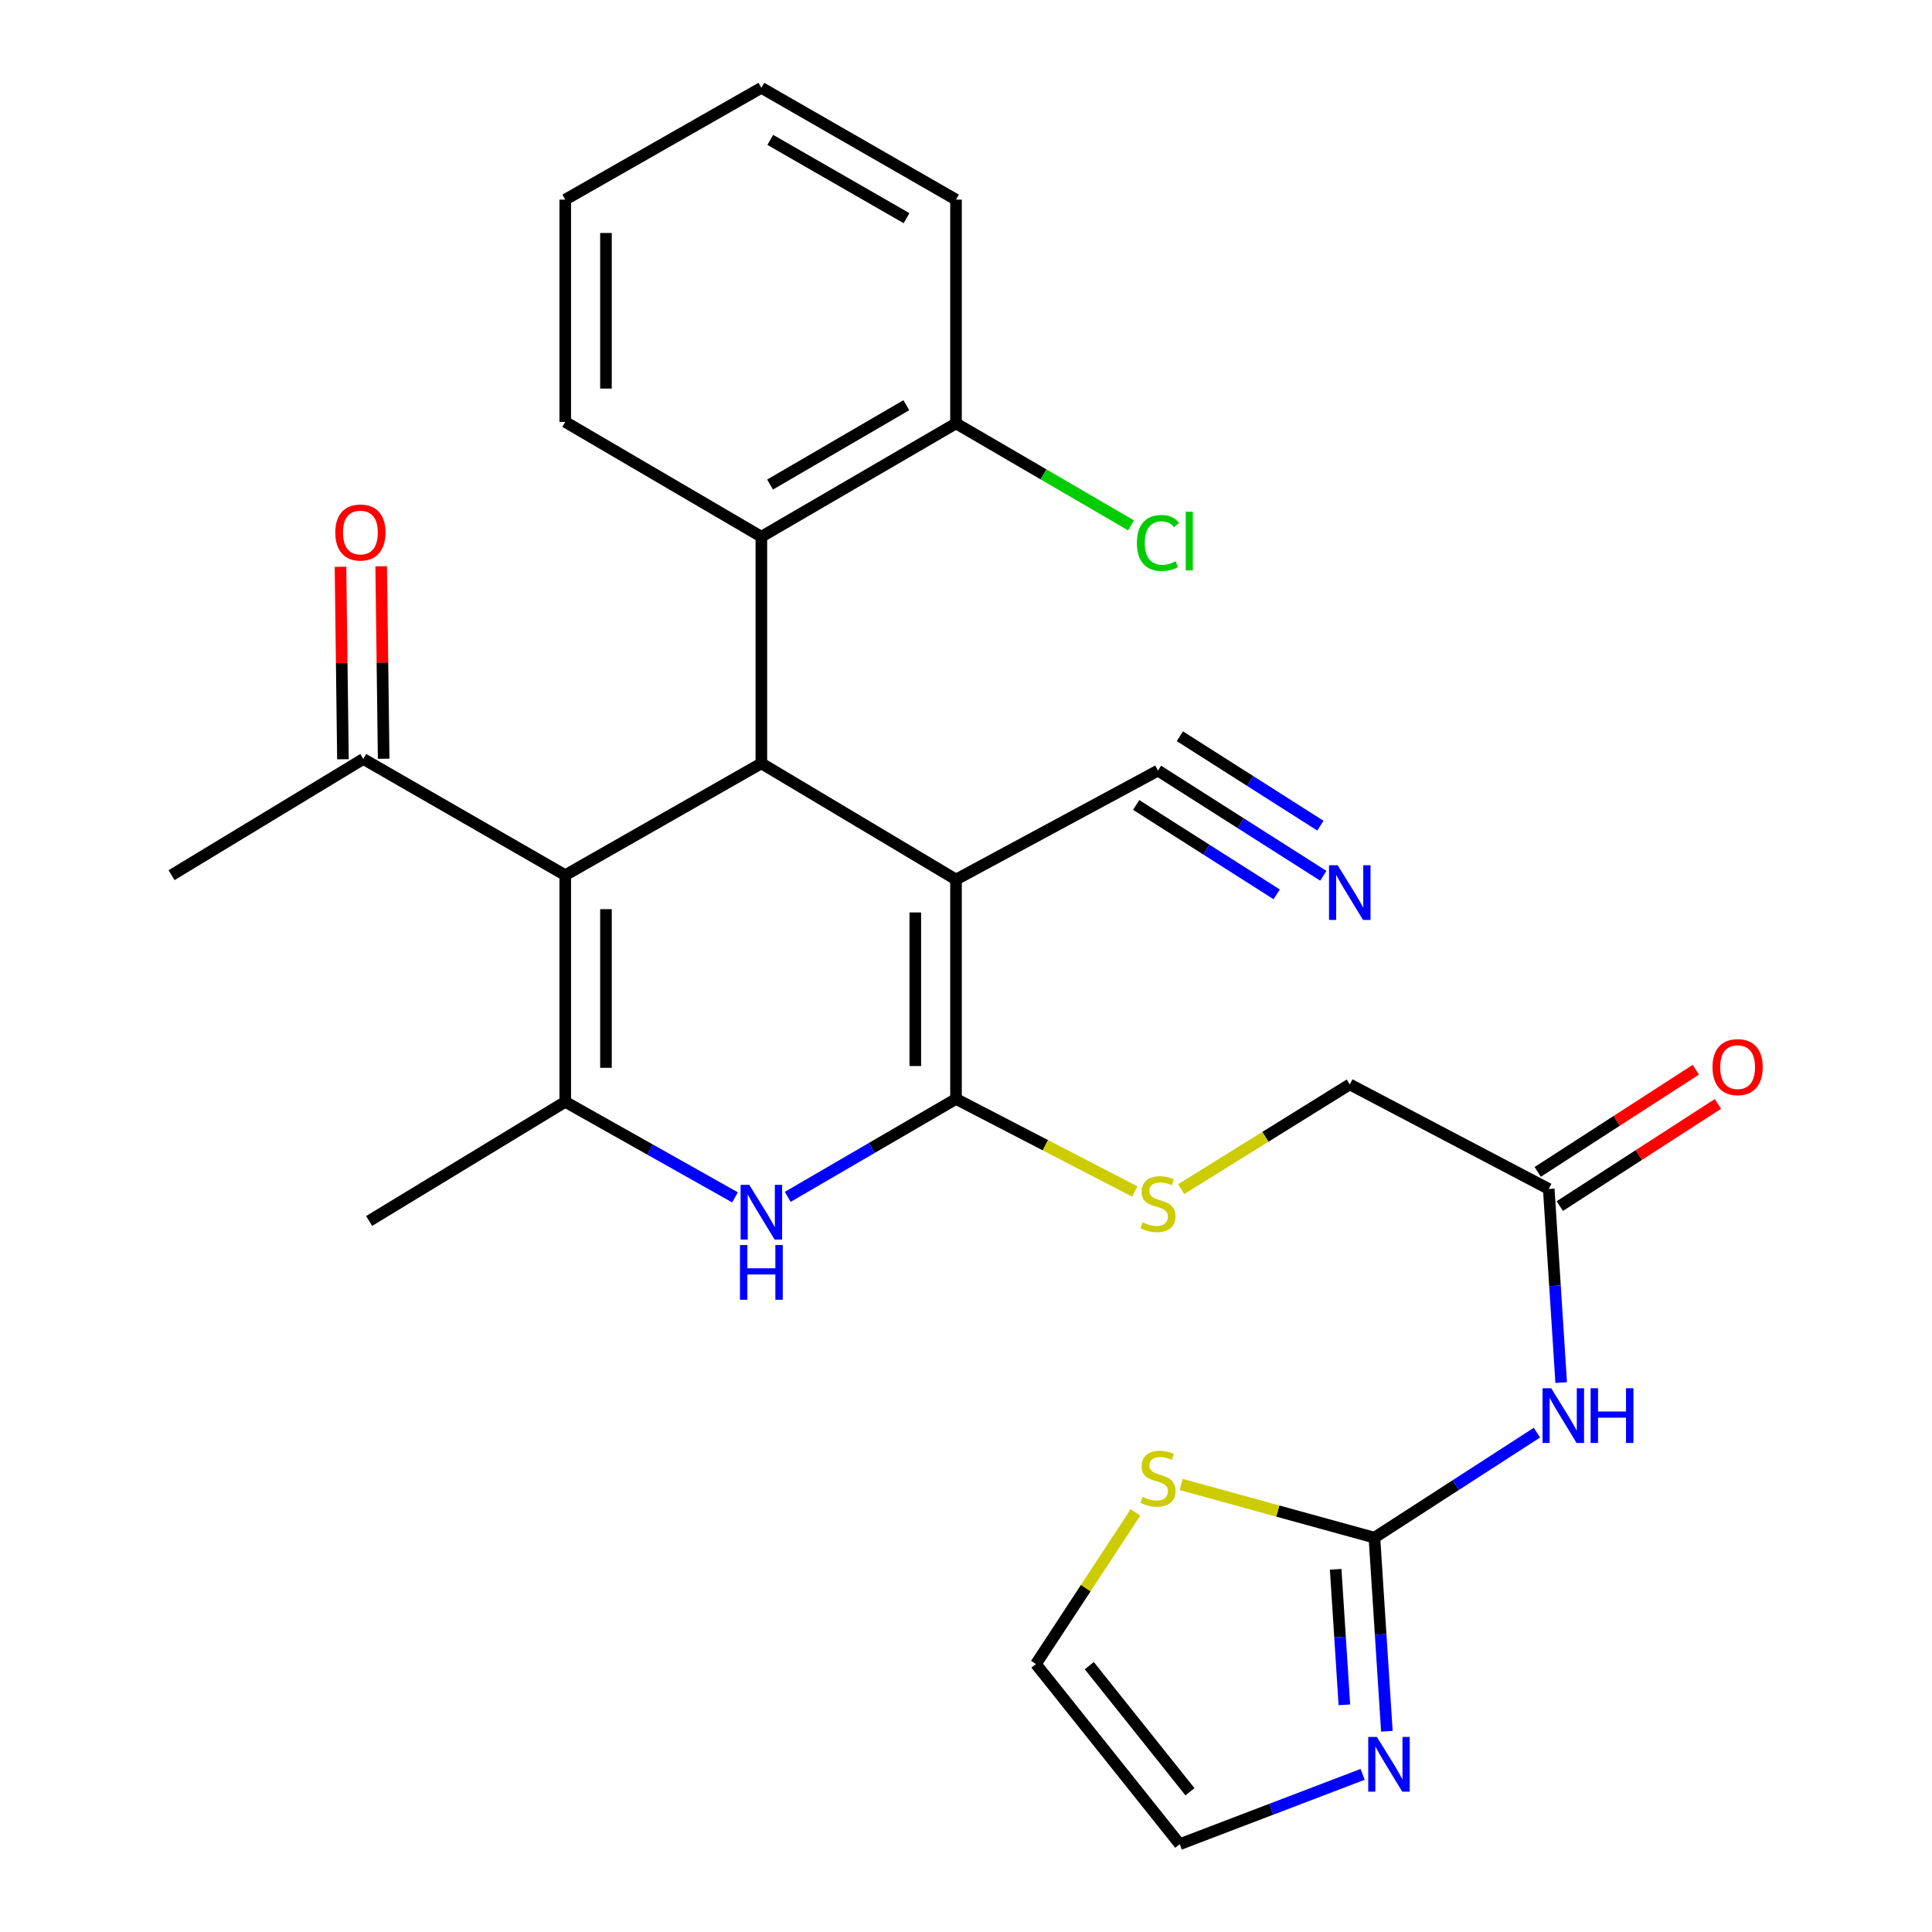 <?xml version='1.0' encoding='iso-8859-1'?>
<svg version='1.1' baseProfile='full'
              xmlns='http://www.w3.org/2000/svg'
                      xmlns:rdkit='http://www.rdkit.org/xml'
                      xmlns:xlink='http://www.w3.org/1999/xlink'
                  xml:space='preserve'
width='1000px' height='1000px' viewBox='0 0 1000 1000'>
<!-- END OF HEADER -->
<rect style='opacity:1.0;fill:#FFFFFF;stroke:none' width='1000' height='1000' x='0' y='0'> </rect>
<path class='bond-0' d='M 494.828,455.246 L 494.828,568.812' style='fill:none;fill-rule:evenodd;stroke:#000000;stroke-width:6px;stroke-linecap:butt;stroke-linejoin:miter;stroke-opacity:1' />
<path class='bond-0' d='M 473.756,472.28 L 473.756,551.777' style='fill:none;fill-rule:evenodd;stroke:#000000;stroke-width:6px;stroke-linecap:butt;stroke-linejoin:miter;stroke-opacity:1' />
<path class='bond-2' d='M 494.828,455.246 L 394.081,395.108' style='fill:none;fill-rule:evenodd;stroke:#000000;stroke-width:6px;stroke-linecap:butt;stroke-linejoin:miter;stroke-opacity:1' />
<path class='bond-9' d='M 494.828,455.246 L 599.38,398.855' style='fill:none;fill-rule:evenodd;stroke:#000000;stroke-width:6px;stroke-linecap:butt;stroke-linejoin:miter;stroke-opacity:1' />
<path class='bond-4' d='M 494.828,568.812 L 451.282,594.152' style='fill:none;fill-rule:evenodd;stroke:#000000;stroke-width:6px;stroke-linecap:butt;stroke-linejoin:miter;stroke-opacity:1' />
<path class='bond-4' d='M 451.282,594.152 L 407.735,619.493' style='fill:none;fill-rule:evenodd;stroke:#0000FF;stroke-width:6px;stroke-linecap:butt;stroke-linejoin:miter;stroke-opacity:1' />
<path class='bond-10' d='M 494.828,568.812 L 541.093,592.765' style='fill:none;fill-rule:evenodd;stroke:#000000;stroke-width:6px;stroke-linecap:butt;stroke-linejoin:miter;stroke-opacity:1' />
<path class='bond-10' d='M 541.093,592.765 L 587.357,616.718' style='fill:none;fill-rule:evenodd;stroke:#CCCC00;stroke-width:6px;stroke-linecap:butt;stroke-linejoin:miter;stroke-opacity:1' />
<path class='bond-1' d='M 292.573,452.986 L 394.081,395.108' style='fill:none;fill-rule:evenodd;stroke:#000000;stroke-width:6px;stroke-linecap:butt;stroke-linejoin:miter;stroke-opacity:1' />
<path class='bond-3' d='M 292.573,452.986 L 292.573,570.298' style='fill:none;fill-rule:evenodd;stroke:#000000;stroke-width:6px;stroke-linecap:butt;stroke-linejoin:miter;stroke-opacity:1' />
<path class='bond-3' d='M 313.645,470.583 L 313.645,552.702' style='fill:none;fill-rule:evenodd;stroke:#000000;stroke-width:6px;stroke-linecap:butt;stroke-linejoin:miter;stroke-opacity:1' />
<path class='bond-14' d='M 292.573,452.986 L 188.044,392.849' style='fill:none;fill-rule:evenodd;stroke:#000000;stroke-width:6px;stroke-linecap:butt;stroke-linejoin:miter;stroke-opacity:1' />
<path class='bond-7' d='M 394.081,395.108 L 394.081,277.808' style='fill:none;fill-rule:evenodd;stroke:#000000;stroke-width:6px;stroke-linecap:butt;stroke-linejoin:miter;stroke-opacity:1' />
<path class='bond-21' d='M 292.573,570.298 L 191.065,631.969' style='fill:none;fill-rule:evenodd;stroke:#000000;stroke-width:6px;stroke-linecap:butt;stroke-linejoin:miter;stroke-opacity:1' />
<path class='bond-28' d='M 292.573,570.298 L 336.501,595.026' style='fill:none;fill-rule:evenodd;stroke:#000000;stroke-width:6px;stroke-linecap:butt;stroke-linejoin:miter;stroke-opacity:1' />
<path class='bond-28' d='M 336.501,595.026 L 380.429,619.754' style='fill:none;fill-rule:evenodd;stroke:#0000FF;stroke-width:6px;stroke-linecap:butt;stroke-linejoin:miter;stroke-opacity:1' />
<path class='bond-5' d='M 711.401,795.885 L 753.457,768.711' style='fill:none;fill-rule:evenodd;stroke:#000000;stroke-width:6px;stroke-linecap:butt;stroke-linejoin:miter;stroke-opacity:1' />
<path class='bond-5' d='M 753.457,768.711 L 795.514,741.536' style='fill:none;fill-rule:evenodd;stroke:#0000FF;stroke-width:6px;stroke-linecap:butt;stroke-linejoin:miter;stroke-opacity:1' />
<path class='bond-8' d='M 711.401,795.885 L 714.621,845.992' style='fill:none;fill-rule:evenodd;stroke:#000000;stroke-width:6px;stroke-linecap:butt;stroke-linejoin:miter;stroke-opacity:1' />
<path class='bond-8' d='M 714.621,845.992 L 717.842,896.099' style='fill:none;fill-rule:evenodd;stroke:#0000FF;stroke-width:6px;stroke-linecap:butt;stroke-linejoin:miter;stroke-opacity:1' />
<path class='bond-8' d='M 691.339,812.269 L 693.593,847.343' style='fill:none;fill-rule:evenodd;stroke:#000000;stroke-width:6px;stroke-linecap:butt;stroke-linejoin:miter;stroke-opacity:1' />
<path class='bond-8' d='M 693.593,847.343 L 695.847,882.418' style='fill:none;fill-rule:evenodd;stroke:#0000FF;stroke-width:6px;stroke-linecap:butt;stroke-linejoin:miter;stroke-opacity:1' />
<path class='bond-12' d='M 711.401,795.885 L 661.383,782.122' style='fill:none;fill-rule:evenodd;stroke:#000000;stroke-width:6px;stroke-linecap:butt;stroke-linejoin:miter;stroke-opacity:1' />
<path class='bond-12' d='M 661.383,782.122 L 611.365,768.359' style='fill:none;fill-rule:evenodd;stroke:#CCCC00;stroke-width:6px;stroke-linecap:butt;stroke-linejoin:miter;stroke-opacity:1' />
<path class='bond-6' d='M 808.066,715.618 L 804.851,665.517' style='fill:none;fill-rule:evenodd;stroke:#0000FF;stroke-width:6px;stroke-linecap:butt;stroke-linejoin:miter;stroke-opacity:1' />
<path class='bond-6' d='M 804.851,665.517 L 801.636,615.416' style='fill:none;fill-rule:evenodd;stroke:#000000;stroke-width:6px;stroke-linecap:butt;stroke-linejoin:miter;stroke-opacity:1' />
<path class='bond-16' d='M 394.081,277.808 L 494.828,219.146' style='fill:none;fill-rule:evenodd;stroke:#000000;stroke-width:6px;stroke-linecap:butt;stroke-linejoin:miter;stroke-opacity:1' />
<path class='bond-16' d='M 398.59,250.799 L 469.113,209.735' style='fill:none;fill-rule:evenodd;stroke:#000000;stroke-width:6px;stroke-linecap:butt;stroke-linejoin:miter;stroke-opacity:1' />
<path class='bond-23' d='M 394.081,277.808 L 292.573,218.385' style='fill:none;fill-rule:evenodd;stroke:#000000;stroke-width:6px;stroke-linecap:butt;stroke-linejoin:miter;stroke-opacity:1' />
<path class='bond-15' d='M 705.302,918.404 L 657.966,936.475' style='fill:none;fill-rule:evenodd;stroke:#0000FF;stroke-width:6px;stroke-linecap:butt;stroke-linejoin:miter;stroke-opacity:1' />
<path class='bond-15' d='M 657.966,936.475 L 610.631,954.545' style='fill:none;fill-rule:evenodd;stroke:#000000;stroke-width:6px;stroke-linecap:butt;stroke-linejoin:miter;stroke-opacity:1' />
<path class='bond-11' d='M 599.38,398.855 L 642.17,426.081' style='fill:none;fill-rule:evenodd;stroke:#000000;stroke-width:6px;stroke-linecap:butt;stroke-linejoin:miter;stroke-opacity:1' />
<path class='bond-11' d='M 642.17,426.081 L 684.96,453.307' style='fill:none;fill-rule:evenodd;stroke:#0000FF;stroke-width:6px;stroke-linecap:butt;stroke-linejoin:miter;stroke-opacity:1' />
<path class='bond-11' d='M 588.069,416.633 L 624.44,439.775' style='fill:none;fill-rule:evenodd;stroke:#000000;stroke-width:6px;stroke-linecap:butt;stroke-linejoin:miter;stroke-opacity:1' />
<path class='bond-11' d='M 624.44,439.775 L 660.811,462.917' style='fill:none;fill-rule:evenodd;stroke:#0000FF;stroke-width:6px;stroke-linecap:butt;stroke-linejoin:miter;stroke-opacity:1' />
<path class='bond-11' d='M 610.692,381.076 L 647.064,404.219' style='fill:none;fill-rule:evenodd;stroke:#000000;stroke-width:6px;stroke-linecap:butt;stroke-linejoin:miter;stroke-opacity:1' />
<path class='bond-11' d='M 647.064,404.219 L 683.435,427.361' style='fill:none;fill-rule:evenodd;stroke:#0000FF;stroke-width:6px;stroke-linecap:butt;stroke-linejoin:miter;stroke-opacity:1' />
<path class='bond-20' d='M 611.382,615.488 L 655.011,588.386' style='fill:none;fill-rule:evenodd;stroke:#CCCC00;stroke-width:6px;stroke-linecap:butt;stroke-linejoin:miter;stroke-opacity:1' />
<path class='bond-20' d='M 655.011,588.386 L 698.641,561.284' style='fill:none;fill-rule:evenodd;stroke:#000000;stroke-width:6px;stroke-linecap:butt;stroke-linejoin:miter;stroke-opacity:1' />
<path class='bond-17' d='M 587.72,782.82 L 561.954,822.061' style='fill:none;fill-rule:evenodd;stroke:#CCCC00;stroke-width:6px;stroke-linecap:butt;stroke-linejoin:miter;stroke-opacity:1' />
<path class='bond-17' d='M 561.954,822.061 L 536.188,861.302' style='fill:none;fill-rule:evenodd;stroke:#000000;stroke-width:6px;stroke-linecap:butt;stroke-linejoin:miter;stroke-opacity:1' />
<path class='bond-13' d='M 801.636,615.416 L 698.641,561.284' style='fill:none;fill-rule:evenodd;stroke:#000000;stroke-width:6px;stroke-linecap:butt;stroke-linejoin:miter;stroke-opacity:1' />
<path class='bond-18' d='M 807.354,624.265 L 848.274,597.826' style='fill:none;fill-rule:evenodd;stroke:#000000;stroke-width:6px;stroke-linecap:butt;stroke-linejoin:miter;stroke-opacity:1' />
<path class='bond-18' d='M 848.274,597.826 L 889.195,571.387' style='fill:none;fill-rule:evenodd;stroke:#FF0000;stroke-width:6px;stroke-linecap:butt;stroke-linejoin:miter;stroke-opacity:1' />
<path class='bond-18' d='M 795.918,606.566 L 836.839,580.127' style='fill:none;fill-rule:evenodd;stroke:#000000;stroke-width:6px;stroke-linecap:butt;stroke-linejoin:miter;stroke-opacity:1' />
<path class='bond-18' d='M 836.839,580.127 L 877.759,553.688' style='fill:none;fill-rule:evenodd;stroke:#FF0000;stroke-width:6px;stroke-linecap:butt;stroke-linejoin:miter;stroke-opacity:1' />
<path class='bond-19' d='M 198.579,392.715 L 197.943,342.911' style='fill:none;fill-rule:evenodd;stroke:#000000;stroke-width:6px;stroke-linecap:butt;stroke-linejoin:miter;stroke-opacity:1' />
<path class='bond-19' d='M 197.943,342.911 L 197.307,293.107' style='fill:none;fill-rule:evenodd;stroke:#FF0000;stroke-width:6px;stroke-linecap:butt;stroke-linejoin:miter;stroke-opacity:1' />
<path class='bond-19' d='M 177.509,392.984 L 176.873,343.18' style='fill:none;fill-rule:evenodd;stroke:#000000;stroke-width:6px;stroke-linecap:butt;stroke-linejoin:miter;stroke-opacity:1' />
<path class='bond-19' d='M 176.873,343.18 L 176.237,293.376' style='fill:none;fill-rule:evenodd;stroke:#FF0000;stroke-width:6px;stroke-linecap:butt;stroke-linejoin:miter;stroke-opacity:1' />
<path class='bond-24' d='M 188.044,392.849 L 88.795,452.986' style='fill:none;fill-rule:evenodd;stroke:#000000;stroke-width:6px;stroke-linecap:butt;stroke-linejoin:miter;stroke-opacity:1' />
<path class='bond-30' d='M 610.631,954.545 L 536.188,861.302' style='fill:none;fill-rule:evenodd;stroke:#000000;stroke-width:6px;stroke-linecap:butt;stroke-linejoin:miter;stroke-opacity:1' />
<path class='bond-30' d='M 615.932,927.412 L 563.822,862.141' style='fill:none;fill-rule:evenodd;stroke:#000000;stroke-width:6px;stroke-linecap:butt;stroke-linejoin:miter;stroke-opacity:1' />
<path class='bond-22' d='M 494.828,219.146 L 540.132,245.539' style='fill:none;fill-rule:evenodd;stroke:#000000;stroke-width:6px;stroke-linecap:butt;stroke-linejoin:miter;stroke-opacity:1' />
<path class='bond-22' d='M 540.132,245.539 L 585.435,271.932' style='fill:none;fill-rule:evenodd;stroke:#00CC00;stroke-width:6px;stroke-linecap:butt;stroke-linejoin:miter;stroke-opacity:1' />
<path class='bond-25' d='M 494.828,219.146 L 494.828,103.332' style='fill:none;fill-rule:evenodd;stroke:#000000;stroke-width:6px;stroke-linecap:butt;stroke-linejoin:miter;stroke-opacity:1' />
<path class='bond-26' d='M 292.573,218.385 L 292.573,103.332' style='fill:none;fill-rule:evenodd;stroke:#000000;stroke-width:6px;stroke-linecap:butt;stroke-linejoin:miter;stroke-opacity:1' />
<path class='bond-26' d='M 313.645,201.127 L 313.645,120.59' style='fill:none;fill-rule:evenodd;stroke:#000000;stroke-width:6px;stroke-linecap:butt;stroke-linejoin:miter;stroke-opacity:1' />
<path class='bond-29' d='M 494.828,103.332 L 394.081,45.455' style='fill:none;fill-rule:evenodd;stroke:#000000;stroke-width:6px;stroke-linecap:butt;stroke-linejoin:miter;stroke-opacity:1' />
<path class='bond-29' d='M 469.22,112.922 L 398.697,72.408' style='fill:none;fill-rule:evenodd;stroke:#000000;stroke-width:6px;stroke-linecap:butt;stroke-linejoin:miter;stroke-opacity:1' />
<path class='bond-27' d='M 292.573,103.332 L 394.081,45.455' style='fill:none;fill-rule:evenodd;stroke:#000000;stroke-width:6px;stroke-linecap:butt;stroke-linejoin:miter;stroke-opacity:1' />
<path  class='atom-5' d='M 387.821 613.278
L 397.101 628.278
Q 398.021 629.758, 399.501 632.438
Q 400.981 635.118, 401.061 635.278
L 401.061 613.278
L 404.821 613.278
L 404.821 641.598
L 400.941 641.598
L 390.981 625.198
Q 389.821 623.278, 388.581 621.078
Q 387.381 618.878, 387.021 618.198
L 387.021 641.598
L 383.341 641.598
L 383.341 613.278
L 387.821 613.278
' fill='#0000FF'/>
<path  class='atom-5' d='M 383.001 644.43
L 386.841 644.43
L 386.841 656.47
L 401.321 656.47
L 401.321 644.43
L 405.161 644.43
L 405.161 672.75
L 401.321 672.75
L 401.321 659.67
L 386.841 659.67
L 386.841 672.75
L 383.001 672.75
L 383.001 644.43
' fill='#0000FF'/>
<path  class='atom-7' d='M 802.903 718.556
L 812.183 733.556
Q 813.103 735.036, 814.583 737.716
Q 816.063 740.396, 816.143 740.556
L 816.143 718.556
L 819.903 718.556
L 819.903 746.876
L 816.023 746.876
L 806.063 730.476
Q 804.903 728.556, 803.663 726.356
Q 802.463 724.156, 802.103 723.476
L 802.103 746.876
L 798.423 746.876
L 798.423 718.556
L 802.903 718.556
' fill='#0000FF'/>
<path  class='atom-7' d='M 823.303 718.556
L 827.143 718.556
L 827.143 730.596
L 841.623 730.596
L 841.623 718.556
L 845.463 718.556
L 845.463 746.876
L 841.623 746.876
L 841.623 733.796
L 827.143 733.796
L 827.143 746.876
L 823.303 746.876
L 823.303 718.556
' fill='#0000FF'/>
<path  class='atom-9' d='M 712.68 899.038
L 721.96 914.038
Q 722.88 915.518, 724.36 918.198
Q 725.84 920.878, 725.92 921.038
L 725.92 899.038
L 729.68 899.038
L 729.68 927.358
L 725.8 927.358
L 715.84 910.958
Q 714.68 909.038, 713.44 906.838
Q 712.24 904.638, 711.88 903.958
L 711.88 927.358
L 708.2 927.358
L 708.2 899.038
L 712.68 899.038
' fill='#0000FF'/>
<path  class='atom-11' d='M 591.38 632.663
Q 591.7 632.783, 593.02 633.343
Q 594.34 633.903, 595.78 634.263
Q 597.26 634.583, 598.7 634.583
Q 601.38 634.583, 602.94 633.303
Q 604.5 631.983, 604.5 629.703
Q 604.5 628.143, 603.7 627.183
Q 602.94 626.223, 601.74 625.703
Q 600.54 625.183, 598.54 624.583
Q 596.02 623.823, 594.5 623.103
Q 593.02 622.383, 591.94 620.863
Q 590.9 619.343, 590.9 616.783
Q 590.9 613.223, 593.3 611.023
Q 595.74 608.823, 600.54 608.823
Q 603.82 608.823, 607.54 610.383
L 606.62 613.463
Q 603.22 612.063, 600.66 612.063
Q 597.9 612.063, 596.38 613.223
Q 594.86 614.343, 594.9 616.303
Q 594.9 617.823, 595.66 618.743
Q 596.46 619.663, 597.58 620.183
Q 598.74 620.703, 600.66 621.303
Q 603.22 622.103, 604.74 622.903
Q 606.26 623.703, 607.34 625.343
Q 608.46 626.943, 608.46 629.703
Q 608.46 633.623, 605.82 635.743
Q 603.22 637.823, 598.86 637.823
Q 596.34 637.823, 594.42 637.263
Q 592.54 636.743, 590.3 635.823
L 591.38 632.663
' fill='#CCCC00'/>
<path  class='atom-12' d='M 692.381 447.852
L 701.661 462.852
Q 702.581 464.332, 704.061 467.012
Q 705.541 469.692, 705.621 469.852
L 705.621 447.852
L 709.381 447.852
L 709.381 476.172
L 705.501 476.172
L 695.541 459.772
Q 694.381 457.852, 693.141 455.652
Q 691.941 453.452, 691.581 452.772
L 691.581 476.172
L 687.901 476.172
L 687.901 447.852
L 692.381 447.852
' fill='#0000FF'/>
<path  class='atom-13' d='M 591.38 774.782
Q 591.7 774.902, 593.02 775.462
Q 594.34 776.022, 595.78 776.382
Q 597.26 776.702, 598.7 776.702
Q 601.38 776.702, 602.94 775.422
Q 604.5 774.102, 604.5 771.822
Q 604.5 770.262, 603.7 769.302
Q 602.94 768.342, 601.74 767.822
Q 600.54 767.302, 598.54 766.702
Q 596.02 765.942, 594.5 765.222
Q 593.02 764.502, 591.94 762.982
Q 590.9 761.462, 590.9 758.902
Q 590.9 755.342, 593.3 753.142
Q 595.74 750.942, 600.54 750.942
Q 603.82 750.942, 607.54 752.502
L 606.62 755.582
Q 603.22 754.182, 600.66 754.182
Q 597.9 754.182, 596.38 755.342
Q 594.86 756.462, 594.9 758.422
Q 594.9 759.942, 595.66 760.862
Q 596.46 761.782, 597.58 762.302
Q 598.74 762.822, 600.66 763.422
Q 603.22 764.222, 604.74 765.022
Q 606.26 765.822, 607.34 767.462
Q 608.46 769.062, 608.46 771.822
Q 608.46 775.742, 605.82 777.862
Q 603.22 779.942, 598.86 779.942
Q 596.34 779.942, 594.42 779.382
Q 592.54 778.862, 590.3 777.942
L 591.38 774.782
' fill='#CCCC00'/>
<path  class='atom-19' d='M 886.387 552.338
Q 886.387 545.538, 889.747 541.738
Q 893.107 537.938, 899.387 537.938
Q 905.667 537.938, 909.027 541.738
Q 912.387 545.538, 912.387 552.338
Q 912.387 559.218, 908.987 563.138
Q 905.587 567.018, 899.387 567.018
Q 893.147 567.018, 889.747 563.138
Q 886.387 559.258, 886.387 552.338
M 899.387 563.818
Q 903.707 563.818, 906.027 560.938
Q 908.387 558.018, 908.387 552.338
Q 908.387 546.778, 906.027 543.978
Q 903.707 541.138, 899.387 541.138
Q 895.067 541.138, 892.707 543.938
Q 890.387 546.738, 890.387 552.338
Q 890.387 558.058, 892.707 560.938
Q 895.067 563.818, 899.387 563.818
' fill='#FF0000'/>
<path  class='atom-20' d='M 173.546 275.629
Q 173.546 268.829, 176.906 265.029
Q 180.266 261.229, 186.546 261.229
Q 192.826 261.229, 196.186 265.029
Q 199.546 268.829, 199.546 275.629
Q 199.546 282.509, 196.146 286.429
Q 192.746 290.309, 186.546 290.309
Q 180.306 290.309, 176.906 286.429
Q 173.546 282.549, 173.546 275.629
M 186.546 287.109
Q 190.866 287.109, 193.186 284.229
Q 195.546 281.309, 195.546 275.629
Q 195.546 270.069, 193.186 267.269
Q 190.866 264.429, 186.546 264.429
Q 182.226 264.429, 179.866 267.229
Q 177.546 270.029, 177.546 275.629
Q 177.546 281.349, 179.866 284.229
Q 182.226 287.109, 186.546 287.109
' fill='#FF0000'/>
<path  class='atom-23' d='M 588.46 281.036
Q 588.46 273.996, 591.74 270.316
Q 595.06 266.596, 601.34 266.596
Q 607.18 266.596, 610.3 270.716
L 607.66 272.876
Q 605.38 269.876, 601.34 269.876
Q 597.06 269.876, 594.78 272.756
Q 592.54 275.596, 592.54 281.036
Q 592.54 286.636, 594.86 289.516
Q 597.22 292.396, 601.78 292.396
Q 604.9 292.396, 608.54 290.516
L 609.66 293.516
Q 608.18 294.476, 605.94 295.036
Q 603.7 295.596, 601.22 295.596
Q 595.06 295.596, 591.74 291.836
Q 588.46 288.076, 588.46 281.036
' fill='#00CC00'/>
<path  class='atom-23' d='M 613.74 264.876
L 617.42 264.876
L 617.42 295.236
L 613.74 295.236
L 613.74 264.876
' fill='#00CC00'/>
</svg>
